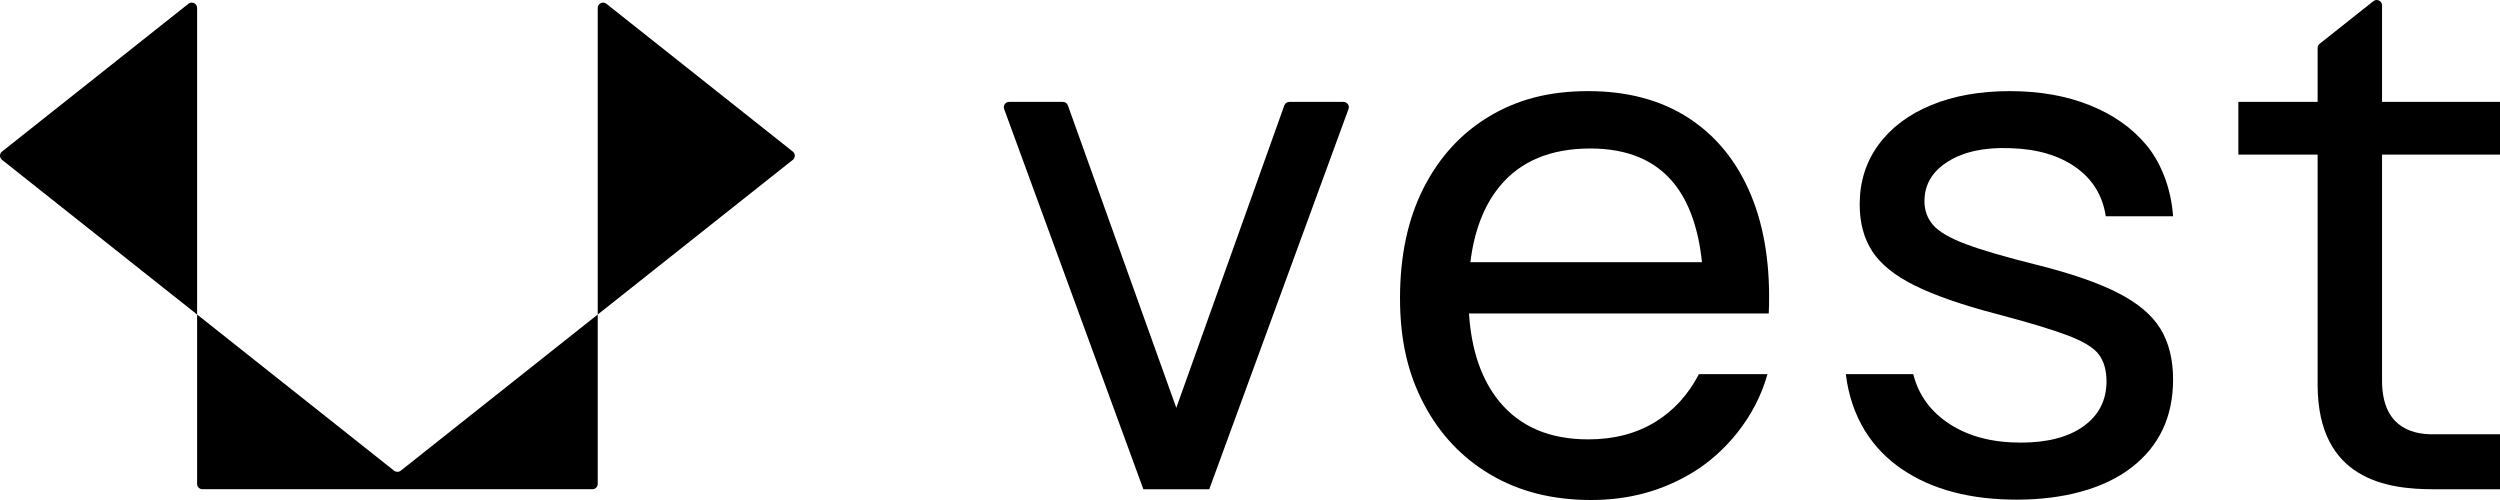 <svg width="120" height="24" viewBox="0 0 120 24" fill="none" xmlns="http://www.w3.org/2000/svg">
<path d="M64.487 4.891H61.889C61.781 4.891 61.684 4.958 61.647 5.06L56.462 19.576L51.259 5.06C51.224 4.958 51.126 4.891 51.018 4.891H48.439C48.261 4.891 48.138 5.066 48.198 5.231L54.882 23.484H58.044L64.729 5.231C64.789 5.066 64.666 4.891 64.488 4.891H64.487Z" fill="black"/>
<path d="M81.054 5.664C79.727 4.804 78.121 4.374 76.234 4.374C74.347 4.374 72.831 4.779 71.483 5.587C70.133 6.396 69.083 7.545 68.329 9.03C67.576 10.517 67.201 12.276 67.201 14.307C67.201 16.337 67.583 17.943 68.347 19.395C69.111 20.846 70.179 21.977 71.552 22.786C72.924 23.596 74.531 24 76.372 24C78.213 24 79.832 23.55 81.297 22.649C82.761 21.747 84.255 20.078 84.838 17.957L81.547 17.96C81.032 18.947 80.338 19.71 79.464 20.247C78.549 20.809 77.472 21.09 76.234 21.09C74.391 21.09 72.974 20.488 71.978 19.284C71.116 18.24 70.628 16.829 70.511 15.047H84.901C84.993 12.844 84.707 10.945 84.041 9.349C83.376 7.754 82.379 6.526 81.054 5.664ZM70.578 12.586C70.763 11.078 71.23 9.866 71.978 8.953C72.974 7.737 74.426 7.128 76.338 7.128C78.121 7.128 79.464 7.693 80.368 8.824C81.082 9.719 81.524 10.972 81.695 12.586H70.578Z" fill="black"/>
<path d="M93.512 7.748C94.27 7.278 95.258 7.066 96.474 7.112C97.759 7.146 98.811 7.45 99.626 8.024C100.443 8.598 100.926 9.383 101.077 10.382H104.308C104.213 9.002 103.703 7.768 103.014 6.948C102.324 6.127 101.418 5.493 100.295 5.046C99.172 4.597 97.898 4.374 96.474 4.374C95.049 4.374 93.779 4.597 92.696 5.046C91.612 5.493 90.77 6.127 90.169 6.948C89.566 7.768 89.265 8.724 89.265 9.814C89.265 10.698 89.468 11.449 89.873 12.069C90.278 12.689 90.956 13.234 91.906 13.704C92.855 14.176 94.157 14.629 95.813 15.065C97.343 15.467 98.486 15.811 99.244 16.098C100.003 16.385 100.504 16.692 100.748 17.019C100.99 17.346 101.112 17.774 101.112 18.301C101.112 19.209 100.748 19.925 100.017 20.454C99.287 20.981 98.28 21.245 96.995 21.245C95.64 21.245 94.504 20.951 93.59 20.358C92.675 19.768 92.091 18.967 91.835 17.957H88.598C88.86 20.065 89.875 21.558 91.306 22.529C92.737 23.498 94.569 23.983 96.804 23.983C99.04 23.983 100.978 23.469 102.31 22.442C103.642 21.416 104.308 20.006 104.308 18.215C104.308 17.252 104.105 16.44 103.7 15.779C103.295 15.12 102.614 14.546 101.659 14.058C100.704 13.57 99.398 13.12 97.741 12.706C96.271 12.339 95.15 12.012 94.38 11.725C93.611 11.438 93.084 11.134 92.799 10.813C92.516 10.491 92.374 10.106 92.374 9.659C92.374 8.856 92.753 8.22 93.512 7.748Z" fill="black"/>
<path d="M114.338 7.421H120V4.891H114.338V0.255C114.338 0.041 114.089 -0.077 113.921 0.056L111.342 2.102C111.281 2.15 111.246 2.223 111.246 2.3V4.891H107.441V7.421H111.246V18.46C111.246 23.034 114.593 23.484 116.8 23.484H120V20.846H116.758C115.623 20.846 114.338 20.38 114.338 18.272V7.421Z" fill="black"/>
<path d="M9.044 0.181L0.096 7.276C-0.032 7.377 -0.032 7.57 0.096 7.672L18.916 22.593C19.009 22.667 19.142 22.667 19.236 22.593L38.055 7.672C38.184 7.57 38.184 7.377 38.055 7.276L29.107 0.181C28.939 0.048 28.691 0.166 28.691 0.379V23.229C28.691 23.369 28.575 23.483 28.434 23.483H9.717C9.576 23.483 9.461 23.369 9.461 23.229V0.379C9.461 0.166 9.212 0.048 9.044 0.181Z" fill="black"/>
</svg>
